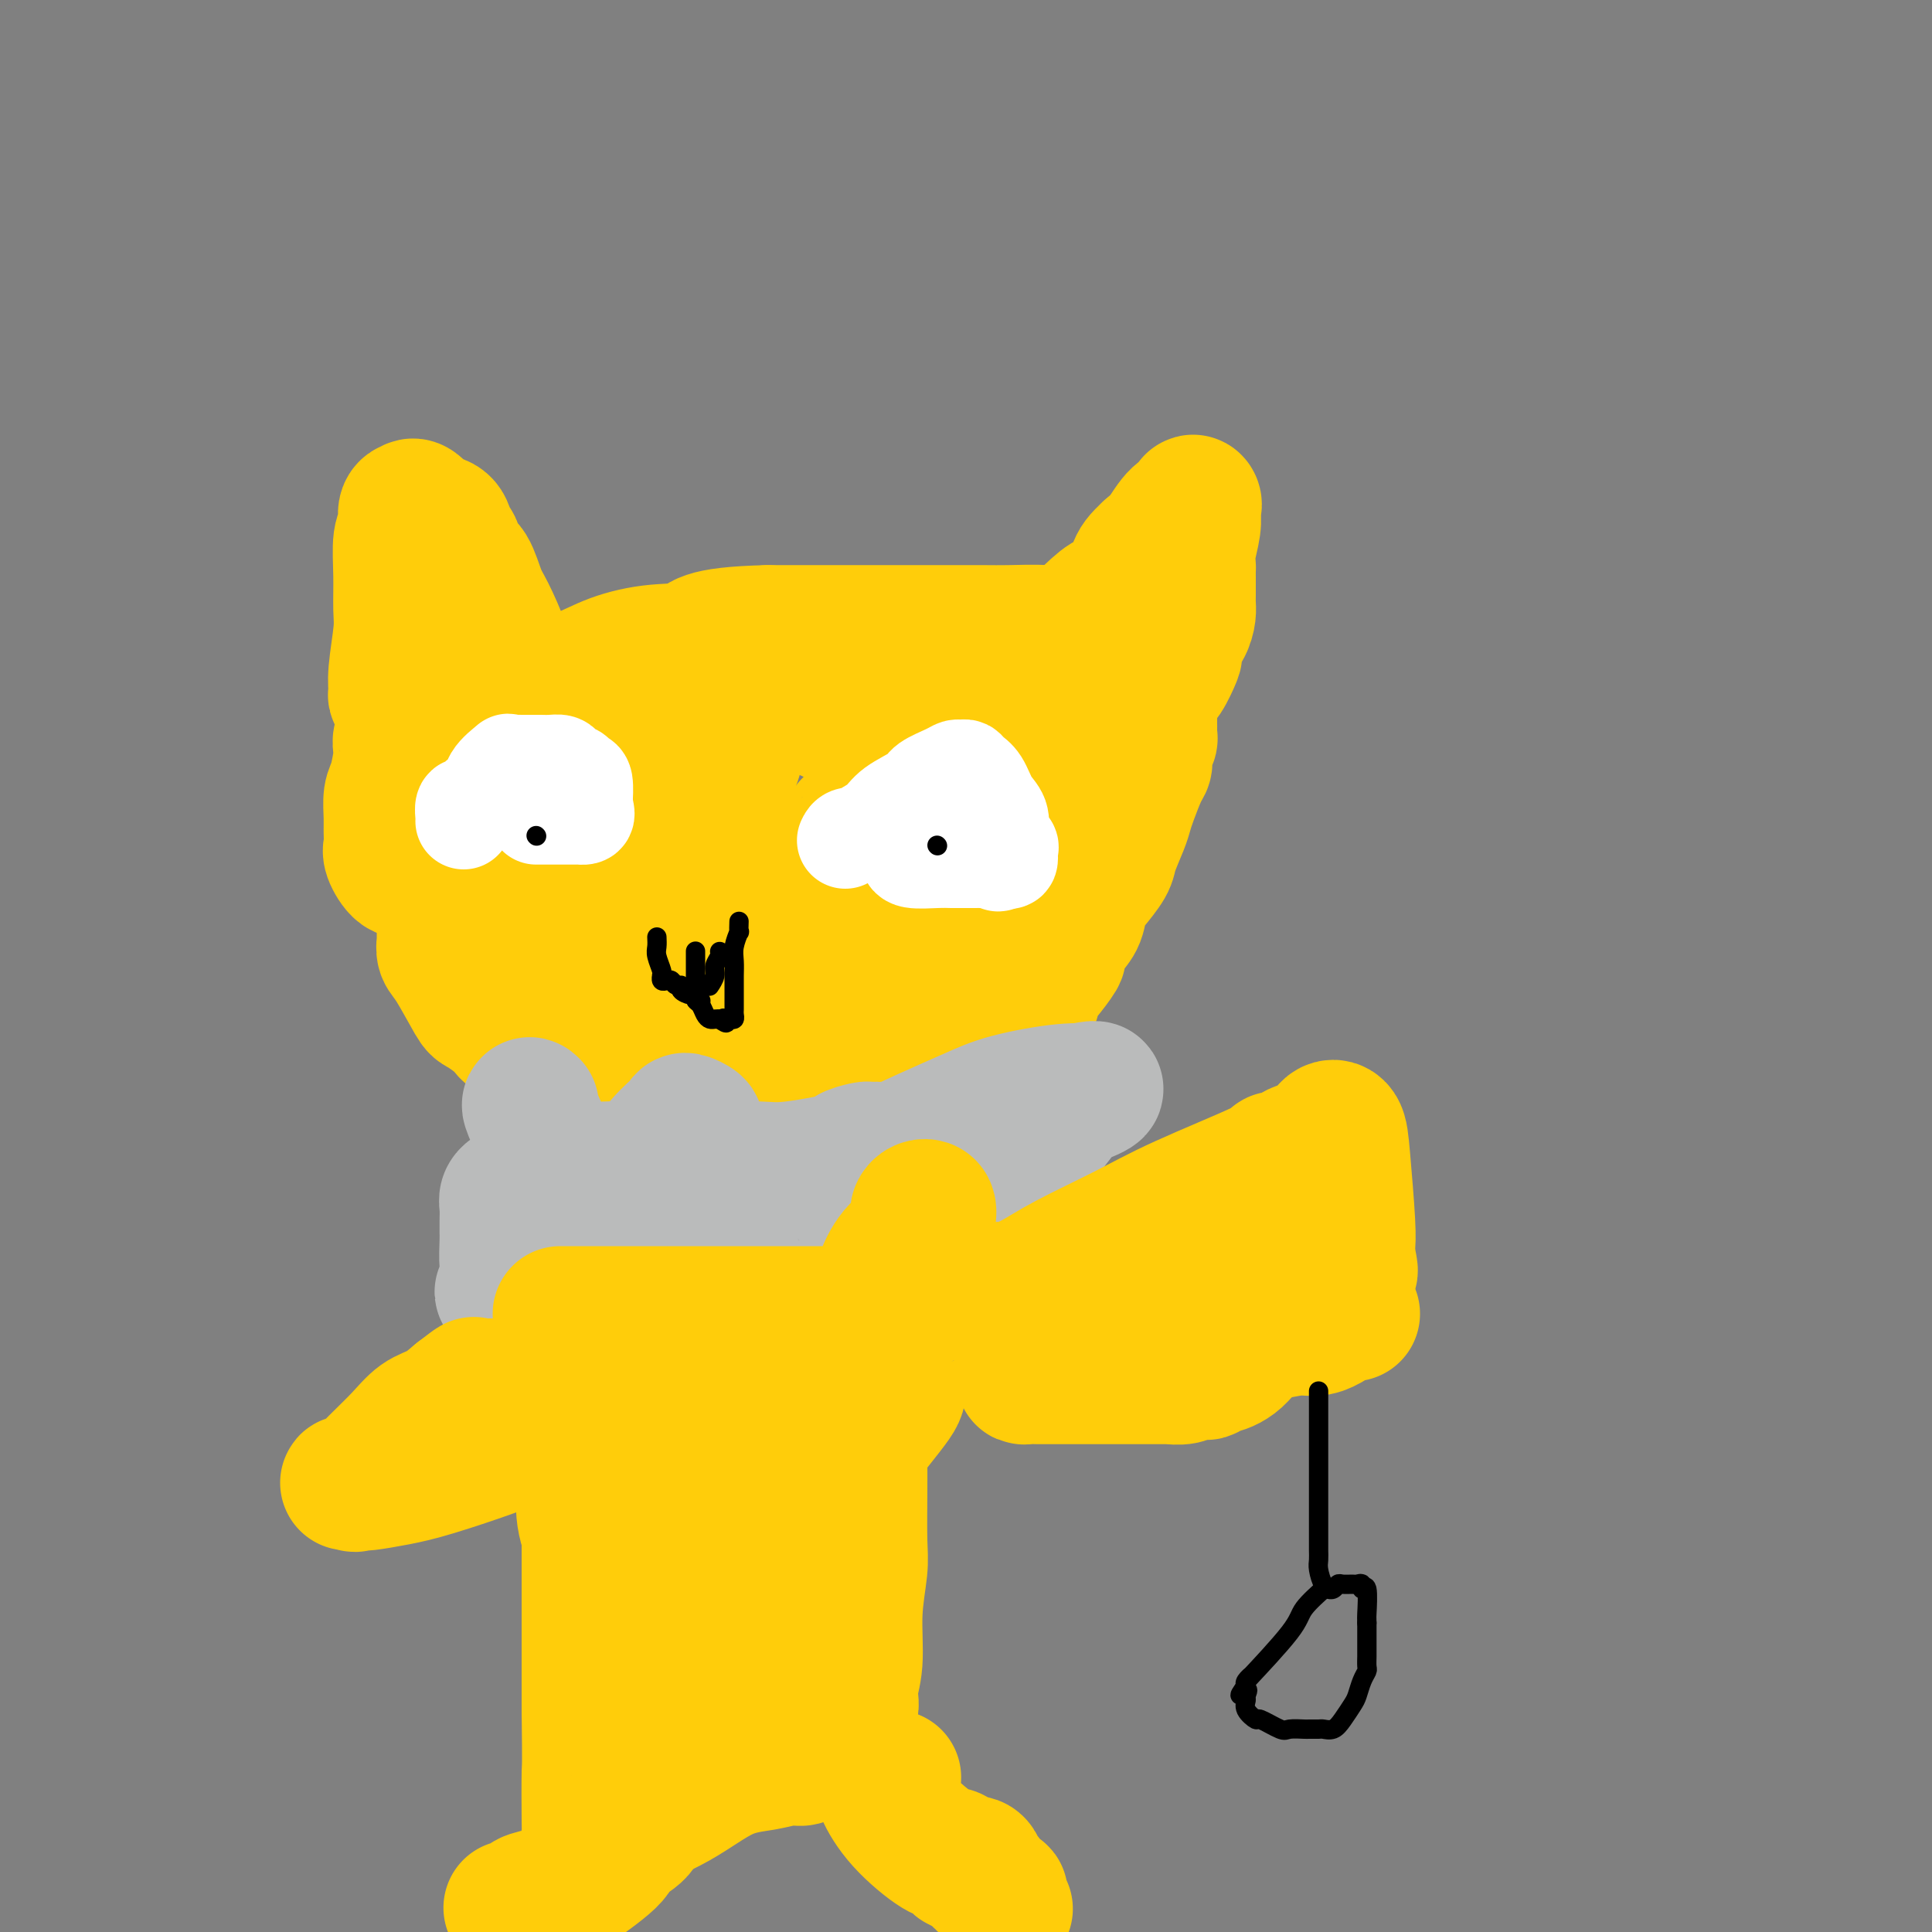 <svg viewBox='0 0 400 400' version='1.1' xmlns='http://www.w3.org/2000/svg' xmlns:xlink='http://www.w3.org/1999/xlink'><rect x="0" y="0" width="400" height="400" fill="#808080" stroke="none"/><g fill='none' stroke='#FFCD0A' stroke-width='28' stroke-linecap='round' stroke-linejoin='round'><path d='M92,163c0.000,0.431 0.000,0.861 0,1c-0.000,0.139 -0.000,-0.014 0,1c0.000,1.014 0.000,3.194 0,5c-0.000,1.806 -0.000,3.237 0,5c0.000,1.763 0.000,3.858 0,6c-0.000,2.142 -0.001,4.332 0,6c0.001,1.668 0.004,2.816 0,4c-0.004,1.184 -0.015,2.405 0,3c0.015,0.595 0.057,0.563 0,1c-0.057,0.437 -0.211,1.342 0,2c0.211,0.658 0.789,1.069 2,3c1.211,1.931 3.056,5.383 4,7c0.944,1.617 0.986,1.399 2,2c1.014,0.601 3.001,2.022 4,3c0.999,0.978 1.012,1.515 2,2c0.988,0.485 2.952,0.918 5,1c2.048,0.082 4.180,-0.188 6,0c1.820,0.188 3.328,0.835 5,1c1.672,0.165 3.508,-0.152 5,0c1.492,0.152 2.641,0.773 5,1c2.359,0.227 5.928,0.061 8,0c2.072,-0.061 2.648,-0.016 5,0c2.352,0.016 6.481,0.004 9,0c2.519,-0.004 3.427,-0.001 4,0c0.573,0.001 0.813,-0.000 3,0c2.187,0.000 6.323,0.002 9,0c2.677,-0.002 3.894,-0.006 6,0c2.106,0.006 5.101,0.022 8,0c2.899,-0.022 5.704,-0.083 8,0c2.296,0.083 4.085,0.309 6,0c1.915,-0.309 3.958,-1.155 6,-2'/><path d='M204,215c11.542,-0.863 4.397,-2.022 3,-3c-1.397,-0.978 2.955,-1.775 5,-3c2.045,-1.225 1.783,-2.877 2,-4c0.217,-1.123 0.912,-1.716 2,-3c1.088,-1.284 2.567,-3.257 3,-4c0.433,-0.743 -0.181,-0.256 0,-1c0.181,-0.744 1.155,-2.720 2,-4c0.845,-1.280 1.559,-1.863 2,-3c0.441,-1.137 0.608,-2.829 1,-4c0.392,-1.171 1.008,-1.822 2,-3c0.992,-1.178 2.359,-2.883 3,-4c0.641,-1.117 0.556,-1.647 1,-3c0.444,-1.353 1.415,-3.528 2,-5c0.585,-1.472 0.783,-2.241 1,-3c0.217,-0.759 0.454,-1.508 1,-3c0.546,-1.492 1.400,-3.729 2,-5c0.600,-1.271 0.945,-1.577 1,-2c0.055,-0.423 -0.182,-0.962 0,-2c0.182,-1.038 0.781,-2.574 1,-3c0.219,-0.426 0.059,0.257 0,0c-0.059,-0.257 -0.016,-1.454 0,-2c0.016,-0.546 0.005,-0.442 0,-1c-0.005,-0.558 -0.002,-1.779 0,-3'/><path d='M238,147c1.392,-5.991 0.373,-4.967 0,-5c-0.373,-0.033 -0.100,-1.122 0,-2c0.100,-0.878 0.027,-1.544 0,-2c-0.027,-0.456 -0.007,-0.700 0,-1c0.007,-0.300 0.001,-0.655 0,-1c-0.001,-0.345 0.004,-0.680 0,-1c-0.004,-0.320 -0.016,-0.624 0,-1c0.016,-0.376 0.062,-0.822 0,-1c-0.062,-0.178 -0.232,-0.086 -1,0c-0.768,0.086 -2.136,0.167 -4,0c-1.864,-0.167 -4.226,-0.581 -7,-1c-2.774,-0.419 -5.960,-0.844 -9,-1c-3.040,-0.156 -5.934,-0.042 -8,0c-2.066,0.042 -3.305,0.011 -6,0c-2.695,-0.011 -6.845,-0.003 -10,0c-3.155,0.003 -5.315,0.001 -7,0c-1.685,-0.001 -2.895,-0.000 -5,0c-2.105,0.000 -5.105,0.000 -7,0c-1.895,-0.000 -2.684,-0.000 -5,0c-2.316,0.000 -6.158,0.000 -10,0'/><path d='M159,131c-14.482,0.330 -13.687,2.156 -15,3c-1.313,0.844 -4.732,0.705 -8,1c-3.268,0.295 -6.383,1.025 -9,2c-2.617,0.975 -4.734,2.196 -7,3c-2.266,0.804 -4.679,1.193 -8,2c-3.321,0.807 -7.549,2.033 -11,3c-3.451,0.967 -6.125,1.675 -8,2c-1.875,0.325 -2.951,0.267 -4,1c-1.049,0.733 -2.071,2.256 -3,3c-0.929,0.744 -1.765,0.710 -2,1c-0.235,0.290 0.130,0.903 0,1c-0.130,0.097 -0.757,-0.324 -1,0c-0.243,0.324 -0.104,1.392 0,2c0.104,0.608 0.171,0.756 0,2c-0.171,1.244 -0.581,3.583 -1,5c-0.419,1.417 -0.846,1.911 -1,3c-0.154,1.089 -0.035,2.772 0,4c0.035,1.228 -0.012,2.000 0,3c0.012,1.000 0.085,2.230 0,3c-0.085,0.770 -0.326,1.082 0,2c0.326,0.918 1.219,2.442 2,3c0.781,0.558 1.449,0.150 2,0c0.551,-0.150 0.983,-0.042 2,0c1.017,0.042 2.619,0.019 4,0c1.381,-0.019 2.542,-0.033 4,0c1.458,0.033 3.211,0.115 6,0c2.789,-0.115 6.612,-0.426 10,-1c3.388,-0.574 6.341,-1.412 9,-2c2.659,-0.588 5.024,-0.928 7,-1c1.976,-0.072 3.565,0.122 5,0c1.435,-0.122 2.718,-0.561 4,-1'/><path d='M136,175c9.321,-1.430 6.123,-2.503 5,-3c-1.123,-0.497 -0.171,-0.416 2,-2c2.171,-1.584 5.563,-4.831 7,-7c1.437,-2.169 0.921,-3.259 1,-4c0.079,-0.741 0.753,-1.133 1,-2c0.247,-0.867 0.068,-2.208 0,-3c-0.068,-0.792 -0.026,-1.035 0,-1c0.026,0.035 0.037,0.349 0,0c-0.037,-0.349 -0.123,-1.362 0,-2c0.123,-0.638 0.456,-0.903 0,-1c-0.456,-0.097 -1.700,-0.026 -2,0c-0.300,0.026 0.345,0.008 0,0c-0.345,-0.008 -1.681,-0.005 -3,0c-1.319,0.005 -2.620,0.013 -4,0c-1.380,-0.013 -2.839,-0.045 -5,0c-2.161,0.045 -5.025,0.169 -6,0c-0.975,-0.169 -0.061,-0.632 -1,0c-0.939,0.632 -3.730,2.358 -5,4c-1.270,1.642 -1.020,3.200 -3,6c-1.980,2.800 -6.191,6.840 -8,9c-1.809,2.160 -1.218,2.438 -1,3c0.218,0.562 0.062,1.408 0,2c-0.062,0.592 -0.028,0.928 0,1c0.028,0.072 0.052,-0.122 0,0c-0.052,0.122 -0.179,0.558 0,1c0.179,0.442 0.664,0.888 1,1c0.336,0.112 0.525,-0.111 1,0c0.475,0.111 1.238,0.555 2,1'/><path d='M118,178c0.994,0.917 1.477,1.710 2,2c0.523,0.290 1.084,0.078 2,0c0.916,-0.078 2.187,-0.021 4,0c1.813,0.021 4.168,0.007 6,0c1.832,-0.007 3.142,-0.008 5,0c1.858,0.008 4.263,0.023 7,0c2.737,-0.023 5.807,-0.086 8,0c2.193,0.086 3.508,0.321 4,1c0.492,0.679 0.159,1.803 0,2c-0.159,0.197 -0.146,-0.534 -2,1c-1.854,1.534 -5.576,5.332 -8,7c-2.424,1.668 -3.551,1.206 -4,1c-0.449,-0.206 -0.222,-0.157 -1,0c-0.778,0.157 -2.562,0.420 -4,1c-1.438,0.580 -2.532,1.476 -5,2c-2.468,0.524 -6.311,0.677 -9,1c-2.689,0.323 -4.224,0.818 -5,1c-0.776,0.182 -0.793,0.052 -1,0c-0.207,-0.052 -0.603,-0.026 -1,0'/><path d='M116,197c-4.177,0.928 0.382,0.249 3,0c2.618,-0.249 3.296,-0.067 5,0c1.704,0.067 4.435,0.018 6,0c1.565,-0.018 1.965,-0.005 3,0c1.035,0.005 2.705,0.001 5,0c2.295,-0.001 5.216,-0.001 7,0c1.784,0.001 2.430,0.002 5,0c2.570,-0.002 7.065,-0.006 10,0c2.935,0.006 4.310,0.022 7,0c2.690,-0.022 6.695,-0.084 10,0c3.305,0.084 5.908,0.312 10,0c4.092,-0.312 9.671,-1.166 13,-2c3.329,-0.834 4.409,-1.649 5,-2c0.591,-0.351 0.694,-0.239 1,0c0.306,0.239 0.814,0.606 1,0c0.186,-0.606 0.050,-2.185 0,-3c-0.050,-0.815 -0.013,-0.864 0,-2c0.013,-1.136 0.004,-3.357 0,-4c-0.004,-0.643 -0.001,0.292 0,0c0.001,-0.292 0.000,-1.810 0,-3c-0.000,-1.190 -0.000,-2.051 0,-3c0.000,-0.949 0.000,-1.985 0,-3c-0.000,-1.015 -0.000,-2.007 0,-3'/><path d='M207,172c0.000,-3.339 0.002,-2.686 0,-3c-0.002,-0.314 -0.006,-1.593 0,-2c0.006,-0.407 0.022,0.060 0,0c-0.022,-0.060 -0.081,-0.647 0,-1c0.081,-0.353 0.302,-0.474 0,-1c-0.302,-0.526 -1.129,-1.458 -2,-2c-0.871,-0.542 -1.787,-0.695 -2,-1c-0.213,-0.305 0.276,-0.761 -1,-2c-1.276,-1.239 -4.317,-3.260 -6,-4c-1.683,-0.740 -2.009,-0.198 -2,0c0.009,0.198 0.353,0.053 0,0c-0.353,-0.053 -1.403,-0.015 -2,0c-0.597,0.015 -0.741,0.007 -1,0c-0.259,-0.007 -0.632,-0.015 -1,0c-0.368,0.015 -0.732,0.051 -1,0c-0.268,-0.051 -0.442,-0.190 -1,0c-0.558,0.190 -1.500,0.709 -2,1c-0.500,0.291 -0.557,0.352 -1,1c-0.443,0.648 -1.271,1.881 -2,3c-0.729,1.119 -1.358,2.125 -2,3c-0.642,0.875 -1.296,1.621 -2,3c-0.704,1.379 -1.457,3.393 -2,4c-0.543,0.607 -0.877,-0.193 -1,0c-0.123,0.193 -0.034,1.378 0,2c0.034,0.622 0.015,0.680 0,1c-0.015,0.320 -0.025,0.900 0,1c0.025,0.100 0.084,-0.281 0,0c-0.084,0.281 -0.310,1.223 0,2c0.310,0.777 1.155,1.388 2,2'/><path d='M178,179c1.025,1.464 3.086,1.124 4,1c0.914,-0.124 0.679,-0.031 1,0c0.321,0.031 1.198,-0.001 2,0c0.802,0.001 1.531,0.037 2,0c0.469,-0.037 0.680,-0.145 1,0c0.320,0.145 0.751,0.542 2,0c1.249,-0.542 3.317,-2.023 4,-3c0.683,-0.977 -0.017,-1.451 0,-2c0.017,-0.549 0.752,-1.174 1,-2c0.248,-0.826 0.011,-1.854 0,-3c-0.011,-1.146 0.205,-2.412 0,-3c-0.205,-0.588 -0.830,-0.499 -1,-1c-0.170,-0.501 0.116,-1.591 0,-2c-0.116,-0.409 -0.632,-0.137 -1,0c-0.368,0.137 -0.586,0.140 -1,0c-0.414,-0.140 -1.024,-0.421 -2,-1c-0.976,-0.579 -2.318,-1.455 -4,-3c-1.682,-1.545 -3.706,-3.758 -6,-6c-2.294,-2.242 -4.859,-4.514 -8,-6c-3.141,-1.486 -6.856,-2.188 -9,-3c-2.144,-0.812 -2.715,-1.734 -3,-2c-0.285,-0.266 -0.285,0.123 1,0c1.285,-0.123 3.855,-0.760 6,-1c2.145,-0.240 3.863,-0.085 6,0c2.137,0.085 4.691,0.100 6,0c1.309,-0.100 1.374,-0.314 2,0c0.626,0.314 1.813,1.157 3,2'/><path d='M184,144c4.178,0.094 2.625,-0.171 2,0c-0.625,0.171 -0.320,0.777 0,1c0.320,0.223 0.655,0.064 1,0c0.345,-0.064 0.700,-0.031 1,0c0.300,0.031 0.545,0.060 1,0c0.455,-0.060 1.120,-0.208 2,0c0.880,0.208 1.974,0.774 3,1c1.026,0.226 1.982,0.112 3,0c1.018,-0.112 2.098,-0.224 3,0c0.902,0.224 1.627,0.782 3,1c1.373,0.218 3.395,0.097 4,0c0.605,-0.097 -0.208,-0.169 0,0c0.208,0.169 1.436,0.580 2,1c0.564,0.420 0.466,0.848 1,1c0.534,0.152 1.702,0.027 2,0c0.298,-0.027 -0.275,0.045 0,0c0.275,-0.045 1.397,-0.208 2,0c0.603,0.208 0.685,0.788 1,1c0.315,0.212 0.861,0.057 1,0c0.139,-0.057 -0.130,-0.015 0,0c0.130,0.015 0.659,0.004 1,0c0.341,-0.004 0.494,-0.001 1,0c0.506,0.001 1.365,0.000 2,0c0.635,-0.000 1.047,-0.000 1,0c-0.047,0.000 -0.551,0.000 0,0c0.551,-0.000 2.157,-0.000 3,0c0.843,0.000 0.921,0.000 1,0'/><path d='M225,150c6.286,0.899 1.501,0.145 0,0c-1.501,-0.145 0.283,0.319 2,0c1.717,-0.319 3.366,-1.420 4,-2c0.634,-0.580 0.254,-0.639 1,-1c0.746,-0.361 2.617,-1.023 4,-2c1.383,-0.977 2.278,-2.267 3,-3c0.722,-0.733 1.272,-0.909 2,-2c0.728,-1.091 1.635,-3.097 2,-4c0.365,-0.903 0.189,-0.703 0,-1c-0.189,-0.297 -0.390,-1.090 0,-2c0.390,-0.910 1.373,-1.935 2,-3c0.627,-1.065 0.900,-2.168 1,-3c0.100,-0.832 0.027,-1.393 0,-2c-0.027,-0.607 -0.007,-1.261 0,-2c0.007,-0.739 0.001,-1.564 0,-2c-0.001,-0.436 0.004,-0.483 0,-1c-0.004,-0.517 -0.015,-1.504 0,-2c0.015,-0.496 0.057,-0.500 0,-1c-0.057,-0.500 -0.212,-1.498 0,-3c0.212,-1.502 0.791,-3.510 1,-5c0.209,-1.490 0.047,-2.462 0,-3c-0.047,-0.538 0.021,-0.643 0,-1c-0.021,-0.357 -0.130,-0.966 0,-1c0.130,-0.034 0.499,0.506 0,1c-0.499,0.494 -1.865,0.941 -3,2c-1.135,1.059 -2.039,2.731 -3,4c-0.961,1.269 -1.981,2.134 -3,3'/><path d='M238,114c-1.986,1.848 -2.453,2.467 -3,4c-0.547,1.533 -1.176,3.978 -2,5c-0.824,1.022 -1.843,0.620 -3,1c-1.157,0.380 -2.454,1.541 -4,3c-1.546,1.459 -3.343,3.214 -4,4c-0.657,0.786 -0.176,0.602 -1,1c-0.824,0.398 -2.953,1.376 -4,2c-1.047,0.624 -1.014,0.892 -1,1c0.014,0.108 0.007,0.054 0,0'/><path d='M87,144c0.278,0.004 0.557,0.007 0,0c-0.557,-0.007 -1.949,-0.025 -3,0c-1.051,0.025 -1.760,0.092 -2,0c-0.240,-0.092 -0.012,-0.342 0,-1c0.012,-0.658 -0.194,-1.724 0,-4c0.194,-2.276 0.788,-5.763 1,-8c0.212,-2.237 0.042,-3.223 0,-5c-0.042,-1.777 0.045,-4.346 0,-7c-0.045,-2.654 -0.220,-5.392 0,-7c0.220,-1.608 0.836,-2.085 1,-3c0.164,-0.915 -0.125,-2.270 0,-3c0.125,-0.730 0.662,-0.837 1,-1c0.338,-0.163 0.475,-0.383 1,0c0.525,0.383 1.436,1.367 2,2c0.564,0.633 0.781,0.913 1,1c0.219,0.087 0.439,-0.019 1,0c0.561,0.019 1.463,0.162 2,1c0.537,0.838 0.711,2.370 1,3c0.289,0.630 0.695,0.356 1,1c0.305,0.644 0.508,2.204 1,3c0.492,0.796 1.272,0.828 2,2c0.728,1.172 1.405,3.485 2,5c0.595,1.515 1.108,2.231 2,4c0.892,1.769 2.163,4.592 3,7c0.837,2.408 1.239,4.402 2,6c0.761,1.598 1.880,2.799 3,4'/><path d='M109,144c2.867,5.667 1.533,2.333 1,1c-0.533,-1.333 -0.267,-0.667 0,0'/></g>
<g fill='none' stroke='#BABBBB' stroke-width='28' stroke-linecap='round' stroke-linejoin='round'><path d='M110,229c-0.331,-0.326 -0.662,-0.651 0,1c0.662,1.651 2.318,5.279 3,7c0.682,1.721 0.391,1.537 1,2c0.609,0.463 2.118,1.574 3,2c0.882,0.426 1.137,0.167 1,0c-0.137,-0.167 -0.666,-0.241 0,0c0.666,0.241 2.526,0.796 4,1c1.474,0.204 2.560,0.056 5,0c2.440,-0.056 6.232,-0.022 9,0c2.768,0.022 4.511,0.031 8,0c3.489,-0.031 8.725,-0.103 12,0c3.275,0.103 4.589,0.382 8,0c3.411,-0.382 8.920,-1.423 11,-2c2.080,-0.577 0.732,-0.688 1,-1c0.268,-0.312 2.154,-0.824 3,-1c0.846,-0.176 0.654,-0.018 1,0c0.346,0.018 1.230,-0.106 2,0c0.770,0.106 1.426,0.441 3,0c1.574,-0.441 4.066,-1.659 7,-3c2.934,-1.341 6.308,-2.804 9,-4c2.692,-1.196 4.701,-2.125 8,-3c3.299,-0.875 7.888,-1.697 11,-2c3.112,-0.303 4.746,-0.087 5,0c0.254,0.087 -0.873,0.043 -2,0'/><path d='M223,226c8.605,-1.928 0.618,1.252 -2,2c-2.618,0.748 0.131,-0.935 0,0c-0.131,0.935 -3.144,4.489 -5,7c-1.856,2.511 -2.554,3.978 -4,6c-1.446,2.022 -3.638,4.600 -5,6c-1.362,1.400 -1.893,1.621 -2,2c-0.107,0.379 0.209,0.915 0,1c-0.209,0.085 -0.944,-0.280 -1,0c-0.056,0.280 0.566,1.206 0,2c-0.566,0.794 -2.319,1.455 -3,2c-0.681,0.545 -0.291,0.973 0,1c0.291,0.027 0.482,-0.346 0,0c-0.482,0.346 -1.637,1.412 -2,2c-0.363,0.588 0.065,0.699 0,1c-0.065,0.301 -0.625,0.793 -1,1c-0.375,0.207 -0.566,0.129 -1,0c-0.434,-0.129 -1.111,-0.311 -2,0c-0.889,0.311 -1.989,1.113 -3,0c-1.011,-1.113 -1.935,-4.140 -3,-6c-1.065,-1.860 -2.273,-2.551 -3,-3c-0.727,-0.449 -0.973,-0.656 -1,-1c-0.027,-0.344 0.164,-0.824 0,-1c-0.164,-0.176 -0.683,-0.047 -1,0c-0.317,0.047 -0.431,0.013 -1,0c-0.569,-0.013 -1.591,-0.004 -2,0c-0.409,0.004 -0.204,0.002 0,0'/><path d='M181,248c-2.614,-1.766 -3.648,-0.682 -4,0c-0.352,0.682 -0.020,0.961 0,1c0.020,0.039 -0.271,-0.161 -1,1c-0.729,1.161 -1.896,3.684 -3,5c-1.104,1.316 -2.144,1.424 -3,2c-0.856,0.576 -1.527,1.618 -2,2c-0.473,0.382 -0.748,0.104 -1,0c-0.252,-0.104 -0.482,-0.033 -1,0c-0.518,0.033 -1.326,0.027 -2,0c-0.674,-0.027 -1.214,-0.077 -2,0c-0.786,0.077 -1.816,0.281 -3,-1c-1.184,-1.281 -2.521,-4.046 -5,-6c-2.479,-1.954 -6.101,-3.097 -8,-6c-1.899,-2.903 -2.075,-7.567 -2,-10c0.075,-2.433 0.401,-2.634 0,-3c-0.401,-0.366 -1.527,-0.898 -2,-1c-0.473,-0.102 -0.291,0.226 -1,1c-0.709,0.774 -2.308,1.994 -4,4c-1.692,2.006 -3.475,4.797 -7,9c-3.525,4.203 -8.790,9.817 -12,13c-3.210,3.183 -4.364,3.934 -6,5c-1.636,1.066 -3.753,2.447 -5,3c-1.247,0.553 -1.623,0.276 -2,0'/><path d='M105,267c-2.011,1.182 -0.539,0.136 0,-1c0.539,-1.136 0.144,-2.362 0,-4c-0.144,-1.638 -0.038,-3.688 0,-5c0.038,-1.312 0.009,-1.885 0,-2c-0.009,-0.115 0.001,0.228 0,0c-0.001,-0.228 -0.014,-1.028 0,-2c0.014,-0.972 0.055,-2.116 0,-3c-0.055,-0.884 -0.207,-1.507 0,-2c0.207,-0.493 0.773,-0.855 1,-1c0.227,-0.145 0.113,-0.072 0,0'/></g>
<g fill='none' stroke='#FFFFFF' stroke-width='20' stroke-linecap='round' stroke-linejoin='round'><path d='M96,170c0.025,-0.195 0.049,-0.390 0,-1c-0.049,-0.610 -0.173,-1.635 0,-2c0.173,-0.365 0.642,-0.071 1,0c0.358,0.071 0.604,-0.080 1,0c0.396,0.080 0.941,0.392 1,0c0.059,-0.392 -0.367,-1.488 0,-2c0.367,-0.512 1.526,-0.438 2,-1c0.474,-0.562 0.263,-1.758 1,-3c0.737,-1.242 2.421,-2.529 3,-3c0.579,-0.471 0.053,-0.126 0,0c-0.053,0.126 0.367,0.034 1,0c0.633,-0.034 1.478,-0.009 2,0c0.522,0.009 0.720,0.003 1,0c0.280,-0.003 0.642,-0.001 1,0c0.358,0.001 0.712,0.003 1,0c0.288,-0.003 0.511,-0.011 1,0c0.489,0.011 1.244,0.040 2,0c0.756,-0.040 1.512,-0.151 2,0c0.488,0.151 0.709,0.562 1,1c0.291,0.438 0.652,0.902 1,1c0.348,0.098 0.682,-0.170 1,0c0.318,0.170 0.621,0.777 1,1c0.379,0.223 0.833,0.060 1,1c0.167,0.940 0.048,2.983 0,4c-0.048,1.017 -0.024,1.009 0,1'/><path d='M121,167c0.667,1.691 0.336,1.917 0,2c-0.336,0.083 -0.676,0.022 -1,0c-0.324,-0.022 -0.632,-0.006 -1,0c-0.368,0.006 -0.795,0.002 -1,0c-0.205,-0.002 -0.187,-0.000 -1,0c-0.813,0.000 -2.456,0.000 -3,0c-0.544,-0.000 0.012,-0.000 0,0c-0.012,0.000 -0.591,0.000 -1,0c-0.409,-0.000 -0.649,-0.000 -1,0c-0.351,0.000 -0.815,0.000 -1,0c-0.185,-0.000 -0.093,-0.000 0,0'/><path d='M175,174c0.206,-0.442 0.412,-0.884 1,-1c0.588,-0.116 1.559,0.092 2,0c0.441,-0.092 0.353,-0.486 1,-1c0.647,-0.514 2.029,-1.149 3,-2c0.971,-0.851 1.531,-1.916 3,-3c1.469,-1.084 3.847,-2.185 5,-3c1.153,-0.815 1.083,-1.343 2,-2c0.917,-0.657 2.822,-1.441 4,-2c1.178,-0.559 1.628,-0.892 2,-1c0.372,-0.108 0.666,0.008 1,0c0.334,-0.008 0.710,-0.141 1,0c0.290,0.141 0.495,0.556 1,1c0.505,0.444 1.310,0.916 2,2c0.690,1.084 1.264,2.781 2,4c0.736,1.219 1.633,1.960 2,3c0.367,1.040 0.204,2.377 0,3c-0.204,0.623 -0.450,0.531 0,1c0.450,0.469 1.596,1.499 2,2c0.404,0.501 0.067,0.475 0,1c-0.067,0.525 0.136,1.603 0,2c-0.136,0.397 -0.610,0.113 -1,0c-0.390,-0.113 -0.695,-0.057 -1,0'/><path d='M207,178c-0.197,1.392 -0.689,0.373 -1,0c-0.311,-0.373 -0.439,-0.100 -1,0c-0.561,0.100 -1.554,0.026 -2,0c-0.446,-0.026 -0.344,-0.006 -1,0c-0.656,0.006 -2.071,-0.002 -3,0c-0.929,0.002 -1.373,0.014 -2,0c-0.627,-0.014 -1.436,-0.055 -3,0c-1.564,0.055 -3.883,0.207 -5,0c-1.117,-0.207 -1.034,-0.773 -1,-1c0.034,-0.227 0.017,-0.113 0,0'/></g>
<g fill='none' stroke='#000000' stroke-width='4' stroke-linecap='round' stroke-linejoin='round'><path d='M194,175c0.000,0.000 0.100,0.100 0.1,0.1'/><path d='M111,173c0.000,0.000 0.100,0.100 0.1,0.1'/><path d='M136,194c0.030,0.701 0.061,1.402 0,2c-0.061,0.598 -0.213,1.092 0,2c0.213,0.908 0.792,2.229 1,3c0.208,0.771 0.045,0.990 0,1c-0.045,0.010 0.029,-0.190 0,0c-0.029,0.190 -0.161,0.768 0,1c0.161,0.232 0.616,0.117 1,0c0.384,-0.117 0.698,-0.238 1,0c0.302,0.238 0.593,0.833 1,1c0.407,0.167 0.931,-0.096 1,0c0.069,0.096 -0.318,0.549 0,1c0.318,0.451 1.342,0.898 2,1c0.658,0.102 0.950,-0.141 1,0c0.050,0.141 -0.141,0.665 0,1c0.141,0.335 0.615,0.482 1,1c0.385,0.518 0.680,1.407 1,2c0.320,0.593 0.663,0.890 1,1c0.337,0.110 0.668,0.031 1,0c0.332,-0.031 0.666,-0.016 1,0'/><path d='M149,211c2.095,1.546 1.332,0.411 1,0c-0.332,-0.411 -0.233,-0.099 0,0c0.233,0.099 0.598,-0.014 1,0c0.402,0.014 0.840,0.156 1,0c0.160,-0.156 0.043,-0.608 0,-1c-0.043,-0.392 -0.012,-0.723 0,-1c0.012,-0.277 0.003,-0.500 0,-1c-0.003,-0.500 -0.002,-1.277 0,-2c0.002,-0.723 0.004,-1.393 0,-2c-0.004,-0.607 -0.015,-1.152 0,-2c0.015,-0.848 0.057,-2.000 0,-3c-0.057,-1.000 -0.211,-1.848 0,-3c0.211,-1.152 0.789,-2.608 1,-3c0.211,-0.392 0.057,0.279 0,0c-0.057,-0.279 -0.016,-1.508 0,-2c0.016,-0.492 0.008,-0.246 0,0'/><path d='M149,197c0.121,0.241 0.242,0.482 0,1c-0.242,0.518 -0.848,1.314 -1,2c-0.152,0.686 0.152,1.262 0,2c-0.152,0.738 -0.758,1.640 -1,2c-0.242,0.360 -0.121,0.180 0,0'/><path d='M144,197c0.000,-0.065 0.000,-0.129 0,0c-0.000,0.129 -0.001,0.453 0,1c0.001,0.547 0.004,1.317 0,2c-0.004,0.683 -0.015,1.280 0,2c0.015,0.720 0.056,1.564 0,2c-0.056,0.436 -0.207,0.463 0,1c0.207,0.537 0.774,1.582 1,2c0.226,0.418 0.113,0.209 0,0'/></g>
<g fill='none' stroke='#FFCD0A' stroke-width='28' stroke-linecap='round' stroke-linejoin='round'><path d='M116,272c0.315,0.000 0.630,0.000 1,0c0.370,-0.000 0.797,-0.000 1,0c0.203,0.000 0.184,0.000 1,0c0.816,-0.000 2.468,-0.000 4,0c1.532,0.000 2.944,0.000 5,0c2.056,-0.000 4.757,-0.000 7,0c2.243,0.000 4.029,0.000 5,0c0.971,-0.000 1.126,-0.000 2,0c0.874,0.000 2.467,0.000 4,0c1.533,-0.000 3.005,-0.000 5,0c1.995,0.000 4.511,0.000 6,0c1.489,-0.000 1.950,-0.000 3,0c1.050,0.000 2.691,0.000 4,0c1.309,-0.000 2.288,-0.001 3,0c0.712,0.001 1.157,0.003 2,0c0.843,-0.003 2.082,-0.011 3,0c0.918,0.011 1.513,0.042 2,0c0.487,-0.042 0.866,-0.157 1,0c0.134,0.157 0.024,0.585 1,0c0.976,-0.585 3.039,-2.183 4,-3c0.961,-0.817 0.819,-0.854 1,-1c0.181,-0.146 0.684,-0.403 1,-1c0.316,-0.597 0.446,-1.535 1,-3c0.554,-1.465 1.532,-3.456 3,-5c1.468,-1.544 3.424,-2.641 4,-4c0.576,-1.359 -0.230,-2.981 0,-4c0.230,-1.019 1.494,-1.434 2,-1c0.506,0.434 0.253,1.717 0,3'/><path d='M192,253c0.189,1.465 -0.338,4.129 0,6c0.338,1.871 1.540,2.949 2,4c0.460,1.051 0.176,2.073 0,3c-0.176,0.927 -0.244,1.757 0,2c0.244,0.243 0.801,-0.101 1,0c0.199,0.101 0.041,0.648 0,1c-0.041,0.352 0.034,0.510 0,1c-0.034,0.490 -0.178,1.312 0,1c0.178,-0.312 0.680,-1.759 -1,1c-1.680,2.759 -5.540,9.724 -7,13c-1.460,3.276 -0.520,2.862 -2,5c-1.480,2.138 -5.382,6.826 -7,9c-1.618,2.174 -0.953,1.832 -1,2c-0.047,0.168 -0.806,0.846 -2,2c-1.194,1.154 -2.824,2.784 -5,5c-2.176,2.216 -4.898,5.018 -8,8c-3.102,2.982 -6.583,6.144 -10,9c-3.417,2.856 -6.770,5.406 -9,7c-2.230,1.594 -3.335,2.232 -5,3c-1.665,0.768 -3.888,1.664 -5,2c-1.112,0.336 -1.112,0.111 -1,0c0.112,-0.111 0.338,-0.107 0,0c-0.338,0.107 -1.239,0.316 -2,0c-0.761,-0.316 -1.380,-1.158 -2,-2'/><path d='M128,335c-1.000,-0.915 -1.002,-2.202 -1,-4c0.002,-1.798 0.006,-4.106 0,-6c-0.006,-1.894 -0.023,-3.374 0,-5c0.023,-1.626 0.087,-3.396 0,-6c-0.087,-2.604 -0.326,-6.040 0,-8c0.326,-1.960 1.215,-2.445 2,-3c0.785,-0.555 1.466,-1.181 2,-2c0.534,-0.819 0.921,-1.831 1,-3c0.079,-1.169 -0.148,-2.495 1,-4c1.148,-1.505 3.673,-3.188 5,-5c1.327,-1.812 1.456,-3.752 2,-5c0.544,-1.248 1.504,-1.804 2,-2c0.496,-0.196 0.527,-0.032 1,0c0.473,0.032 1.386,-0.069 2,0c0.614,0.069 0.927,0.309 1,1c0.073,0.691 -0.096,1.834 0,2c0.096,0.166 0.457,-0.646 1,0c0.543,0.646 1.270,2.750 2,4c0.730,1.250 1.465,1.645 2,3c0.535,1.355 0.870,3.669 1,5c0.130,1.331 0.055,1.678 0,2c-0.055,0.322 -0.090,0.619 0,1c0.090,0.381 0.305,0.844 0,2c-0.305,1.156 -1.129,3.003 -3,5c-1.871,1.997 -4.790,4.144 -7,6c-2.210,1.856 -3.710,3.423 -6,5c-2.290,1.577 -5.368,3.165 -7,4c-1.632,0.835 -1.816,0.918 -2,1'/><path d='M127,323c-3.583,2.463 -1.542,0.619 -1,0c0.542,-0.619 -0.415,-0.014 -1,0c-0.585,0.014 -0.798,-0.562 -1,-1c-0.202,-0.438 -0.394,-0.739 -1,-2c-0.606,-1.261 -1.626,-3.482 -2,-6c-0.374,-2.518 -0.100,-5.333 0,-8c0.100,-2.667 0.027,-5.185 0,-7c-0.027,-1.815 -0.007,-2.927 0,-4c0.007,-1.073 0.002,-2.108 0,-3c-0.002,-0.892 -0.002,-1.640 0,-3c0.002,-1.360 0.004,-3.332 0,-4c-0.004,-0.668 -0.015,-0.030 0,0c0.015,0.030 0.057,-0.546 0,-1c-0.057,-0.454 -0.211,-0.787 0,-1c0.211,-0.213 0.789,-0.307 1,0c0.211,0.307 0.057,1.016 0,2c-0.057,0.984 -0.015,2.244 0,5c0.015,2.756 0.004,7.007 0,12c-0.004,4.993 -0.001,10.729 0,17c0.001,6.271 0.000,13.077 0,19c-0.000,5.923 -0.000,10.961 0,16'/><path d='M122,354c0.156,13.056 0.046,11.197 0,13c-0.046,1.803 -0.029,7.267 0,10c0.029,2.733 0.070,2.734 0,3c-0.070,0.266 -0.250,0.795 0,1c0.250,0.205 0.930,0.084 1,0c0.070,-0.084 -0.469,-0.131 0,0c0.469,0.131 1.948,0.439 3,0c1.052,-0.439 1.677,-1.624 4,-3c2.323,-1.376 6.343,-2.942 10,-5c3.657,-2.058 6.951,-4.607 10,-6c3.049,-1.393 5.853,-1.631 8,-2c2.147,-0.369 3.638,-0.868 5,-1c1.362,-0.132 2.597,0.105 3,0c0.403,-0.105 -0.025,-0.552 0,-1c0.025,-0.448 0.504,-0.898 1,-1c0.496,-0.102 1.009,0.143 1,0c-0.009,-0.143 -0.541,-0.674 0,-1c0.541,-0.326 2.154,-0.449 3,-1c0.846,-0.551 0.924,-1.532 1,-2c0.076,-0.468 0.149,-0.424 1,-1c0.851,-0.576 2.481,-1.771 3,-3c0.519,-1.229 -0.071,-2.493 0,-4c0.071,-1.507 0.804,-3.256 1,-6c0.196,-2.744 -0.144,-6.484 0,-10c0.144,-3.516 0.770,-6.808 1,-9c0.230,-2.192 0.062,-3.282 0,-6c-0.062,-2.718 -0.018,-7.062 0,-10c0.018,-2.938 0.009,-4.469 0,-6'/><path d='M178,303c0.309,-8.709 0.082,-4.982 0,-5c-0.082,-0.018 -0.018,-3.782 0,-6c0.018,-2.218 -0.010,-2.890 0,-4c0.010,-1.110 0.057,-2.657 0,-4c-0.057,-1.343 -0.219,-2.481 0,-3c0.219,-0.519 0.818,-0.419 1,-1c0.182,-0.581 -0.055,-1.844 0,-2c0.055,-0.156 0.401,0.795 0,3c-0.401,2.205 -1.548,5.664 -3,9c-1.452,3.336 -3.208,6.549 -5,10c-1.792,3.451 -3.621,7.139 -5,10c-1.379,2.861 -2.309,4.895 -4,9c-1.691,4.105 -4.141,10.280 -6,15c-1.859,4.720 -3.125,7.985 -4,11c-0.875,3.015 -1.359,5.780 -2,8c-0.641,2.220 -1.440,3.896 -2,5c-0.560,1.104 -0.882,1.636 -1,2c-0.118,0.364 -0.032,0.560 0,1c0.032,0.440 0.009,1.126 0,1c-0.009,-0.126 -0.005,-1.063 0,-2'/><path d='M147,360c-4.954,12.716 -1.338,3.505 0,0c1.338,-3.505 0.397,-1.304 0,-1c-0.397,0.304 -0.251,-1.290 0,-2c0.251,-0.710 0.606,-0.537 1,-1c0.394,-0.463 0.827,-1.561 1,-2c0.173,-0.439 0.087,-0.220 0,0'/><path d='M194,267c1.163,0.000 2.325,0.000 3,0c0.675,-0.000 0.862,-0.000 1,0c0.138,0.000 0.226,0.000 1,0c0.774,-0.000 2.235,-0.000 3,0c0.765,0.000 0.836,0.001 1,0c0.164,-0.001 0.423,-0.005 1,0c0.577,0.005 1.474,0.019 2,0c0.526,-0.019 0.682,-0.072 1,0c0.318,0.072 0.797,0.270 2,0c1.203,-0.270 3.129,-1.007 5,-2c1.871,-0.993 3.688,-2.242 7,-4c3.312,-1.758 8.120,-4.027 12,-6c3.880,-1.973 6.831,-3.651 12,-6c5.169,-2.349 12.556,-5.369 16,-7c3.444,-1.631 2.947,-1.874 3,-2c0.053,-0.126 0.657,-0.135 1,0c0.343,0.135 0.424,0.415 1,0c0.576,-0.415 1.646,-1.526 3,-2c1.354,-0.474 2.994,-0.311 4,-1c1.006,-0.689 1.380,-2.231 2,-3c0.620,-0.769 1.487,-0.764 2,0c0.513,0.764 0.674,2.287 1,6c0.326,3.713 0.819,9.615 1,13c0.181,3.385 0.052,4.253 0,5c-0.052,0.747 -0.026,1.374 0,2'/><path d='M279,260c0.826,4.488 0.890,2.709 -1,4c-1.890,1.291 -5.735,5.651 -9,8c-3.265,2.349 -5.950,2.686 -8,4c-2.050,1.314 -3.466,3.606 -5,5c-1.534,1.394 -3.188,1.889 -4,2c-0.812,0.111 -0.783,-0.163 -1,0c-0.217,0.163 -0.682,0.762 -1,1c-0.318,0.238 -0.490,0.116 -1,0c-0.510,-0.116 -1.359,-0.227 -2,0c-0.641,0.227 -1.075,0.793 -2,1c-0.925,0.207 -2.342,0.055 -3,0c-0.658,-0.055 -0.556,-0.015 -1,0c-0.444,0.015 -1.432,0.004 -2,0c-0.568,-0.004 -0.715,-0.001 -1,0c-0.285,0.001 -0.707,0.000 -1,0c-0.293,-0.000 -0.456,-0.000 -1,0c-0.544,0.000 -1.468,0.000 -2,0c-0.532,-0.000 -0.670,-0.000 -1,0c-0.330,0.000 -0.851,0.000 -2,0c-1.149,-0.000 -2.927,-0.000 -4,0c-1.073,0.000 -1.443,0.000 -2,0c-0.557,-0.000 -1.301,-0.000 -2,0c-0.699,0.000 -1.352,0.000 -2,0c-0.648,-0.000 -1.290,-0.000 -2,0c-0.710,0.000 -1.489,0.001 -2,0c-0.511,-0.001 -0.756,-0.003 -1,0c-0.244,0.003 -0.488,0.011 -1,0c-0.512,-0.011 -1.292,-0.041 -2,0c-0.708,0.041 -1.345,0.155 -1,0c0.345,-0.155 1.673,-0.577 3,-1'/><path d='M215,284c-5.507,0.255 -0.774,0.394 1,0c1.774,-0.394 0.590,-1.321 2,-2c1.410,-0.679 5.414,-1.110 8,-2c2.586,-0.890 3.753,-2.238 5,-3c1.247,-0.762 2.574,-0.936 4,-1c1.426,-0.064 2.951,-0.017 4,0c1.049,0.017 1.623,0.004 2,0c0.377,-0.004 0.556,-0.000 1,0c0.444,0.000 1.154,-0.004 2,0c0.846,0.004 1.830,0.016 4,0c2.170,-0.016 5.528,-0.058 8,0c2.472,0.058 4.058,0.218 6,0c1.942,-0.218 4.241,-0.815 6,-1c1.759,-0.185 2.978,0.041 4,0c1.022,-0.041 1.849,-0.351 3,-1c1.151,-0.649 2.628,-1.638 3,-2c0.372,-0.362 -0.361,-0.097 0,0c0.361,0.097 1.818,0.028 2,0c0.182,-0.028 -0.909,-0.014 -2,0'/><path d='M278,272c1.802,-0.858 -1.693,-1.004 -3,-1c-1.307,0.004 -0.428,0.159 -1,0c-0.572,-0.159 -2.597,-0.630 -4,-1c-1.403,-0.370 -2.186,-0.638 -3,-1c-0.814,-0.362 -1.661,-0.818 -2,-1c-0.339,-0.182 -0.169,-0.091 0,0'/><path d='M261,267c0.000,0.000 0.100,0.100 0.1,0.1'/></g>
<g fill='none' stroke='#000000' stroke-width='4' stroke-linecap='round' stroke-linejoin='round'><path d='M273,288c-0.000,0.612 -0.000,1.224 0,2c0.000,0.776 0.000,1.718 0,3c-0.000,1.282 -0.000,2.906 0,6c0.000,3.094 0.000,7.658 0,11c-0.000,3.342 -0.001,5.460 0,7c0.001,1.540 0.003,2.501 0,3c-0.003,0.499 -0.011,0.537 0,1c0.011,0.463 0.041,1.352 0,2c-0.041,0.648 -0.154,1.055 0,2c0.154,0.945 0.575,2.427 1,3c0.425,0.573 0.854,0.236 0,1c-0.854,0.764 -2.993,2.628 -4,4c-1.007,1.372 -0.883,2.252 -3,5c-2.117,2.748 -6.475,7.366 -8,9c-1.525,1.634 -0.218,0.286 0,0c0.218,-0.286 -0.652,0.490 -1,1c-0.348,0.510 -0.174,0.755 0,1'/><path d='M258,349c-2.473,3.425 -0.655,1.486 0,1c0.655,-0.486 0.147,0.481 0,1c-0.147,0.519 0.065,0.592 0,1c-0.065,0.408 -0.409,1.153 0,2c0.409,0.847 1.570,1.796 2,2c0.430,0.204 0.127,-0.338 1,0c0.873,0.338 2.920,1.555 4,2c1.080,0.445 1.192,0.119 2,0c0.808,-0.119 2.314,-0.031 3,0c0.686,0.031 0.554,0.003 1,0c0.446,-0.003 1.471,0.017 2,0c0.529,-0.017 0.561,-0.073 1,0c0.439,0.073 1.283,0.273 2,0c0.717,-0.273 1.306,-1.019 2,-2c0.694,-0.981 1.492,-2.198 2,-3c0.508,-0.802 0.724,-1.188 1,-2c0.276,-0.812 0.610,-2.048 1,-3c0.390,-0.952 0.837,-1.620 1,-2c0.163,-0.380 0.044,-0.473 0,-1c-0.044,-0.527 -0.012,-1.489 0,-2c0.012,-0.511 0.003,-0.571 0,-1c-0.003,-0.429 -0.001,-1.229 0,-2c0.001,-0.771 0.000,-1.515 0,-2c-0.000,-0.485 -0.000,-0.710 0,-1c0.000,-0.290 0.000,-0.645 0,-1'/><path d='M283,336c-0.017,-1.537 -0.060,-0.881 0,-2c0.060,-1.119 0.224,-4.013 0,-5c-0.224,-0.987 -0.837,-0.068 -1,0c-0.163,0.068 0.125,-0.715 0,-1c-0.125,-0.285 -0.663,-0.073 -1,0c-0.337,0.073 -0.472,0.005 -1,0c-0.528,-0.005 -1.448,0.051 -2,0c-0.552,-0.051 -0.736,-0.210 -1,0c-0.264,0.210 -0.610,0.787 -1,1c-0.390,0.213 -0.826,0.061 -1,0c-0.174,-0.061 -0.087,-0.030 0,0'/></g>
<g fill='none' stroke='#FFCD0A' stroke-width='28' stroke-linecap='round' stroke-linejoin='round'><path d='M140,293c-0.333,0.000 -0.665,0.000 -1,0c-0.335,-0.000 -0.671,-0.000 -1,0c-0.329,0.000 -0.649,0.000 -1,0c-0.351,-0.000 -0.731,-0.001 -1,0c-0.269,0.001 -0.426,0.005 -1,0c-0.574,-0.005 -1.564,-0.018 -3,0c-1.436,0.018 -3.317,0.067 -4,0c-0.683,-0.067 -0.167,-0.248 -1,0c-0.833,0.248 -3.015,0.927 -4,1c-0.985,0.073 -0.775,-0.461 -3,0c-2.225,0.461 -6.887,1.917 -10,3c-3.113,1.083 -4.678,1.793 -8,3c-3.322,1.207 -8.401,2.912 -12,4c-3.599,1.088 -5.717,1.559 -8,2c-2.283,0.441 -4.730,0.853 -6,1c-1.270,0.147 -1.363,0.028 -2,0c-0.637,-0.028 -1.819,0.034 -2,0c-0.181,-0.034 0.639,-0.163 1,0c0.361,0.163 0.262,0.616 1,0c0.738,-0.616 2.311,-2.303 4,-4c1.689,-1.697 3.494,-3.403 5,-5c1.506,-1.597 2.713,-3.084 4,-4c1.287,-0.916 2.653,-1.262 4,-2c1.347,-0.738 2.673,-1.869 4,-3'/><path d='M95,289c4.189,-3.238 3.160,-2.331 3,-2c-0.160,0.331 0.547,0.088 1,0c0.453,-0.088 0.651,-0.022 1,0c0.349,0.022 0.849,-0.000 1,0c0.151,0.000 -0.047,0.022 0,0c0.047,-0.022 0.340,-0.088 1,0c0.660,0.088 1.686,0.332 3,0c1.314,-0.332 2.916,-1.238 5,-2c2.084,-0.762 4.650,-1.381 7,-2c2.350,-0.619 4.486,-1.238 6,-2c1.514,-0.762 2.408,-1.667 3,-2c0.592,-0.333 0.884,-0.095 1,0c0.116,0.095 0.058,0.048 0,0'/><path d='M134,376c-0.431,-0.260 -0.862,-0.521 -1,0c-0.138,0.521 0.017,1.823 -1,3c-1.017,1.177 -3.205,2.227 -4,3c-0.795,0.773 -0.199,1.268 -2,3c-1.801,1.732 -6.001,4.703 -8,6c-1.999,1.297 -1.797,0.922 -3,1c-1.203,0.078 -3.811,0.609 -5,1c-1.189,0.391 -0.958,0.641 -1,1c-0.042,0.359 -0.358,0.827 -1,1c-0.642,0.173 -1.612,0.049 -2,0c-0.388,-0.049 -0.194,-0.025 0,0'/><path d='M185,368c-0.328,-0.089 -0.657,-0.178 -1,0c-0.343,0.178 -0.702,0.621 -1,1c-0.298,0.379 -0.535,0.692 0,2c0.535,1.308 1.843,3.609 4,6c2.157,2.391 5.163,4.872 7,6c1.837,1.128 2.505,0.902 3,1c0.495,0.098 0.815,0.518 1,1c0.185,0.482 0.233,1.026 1,1c0.767,-0.026 2.252,-0.620 3,0c0.748,0.620 0.760,2.455 1,3c0.240,0.545 0.709,-0.200 1,0c0.291,0.200 0.404,1.346 1,2c0.596,0.654 1.676,0.816 2,1c0.324,0.184 -0.109,0.389 0,1c0.109,0.611 0.760,1.626 1,2c0.240,0.374 0.069,0.107 0,0c-0.069,-0.107 -0.034,-0.053 0,0'/></g>
</svg>
